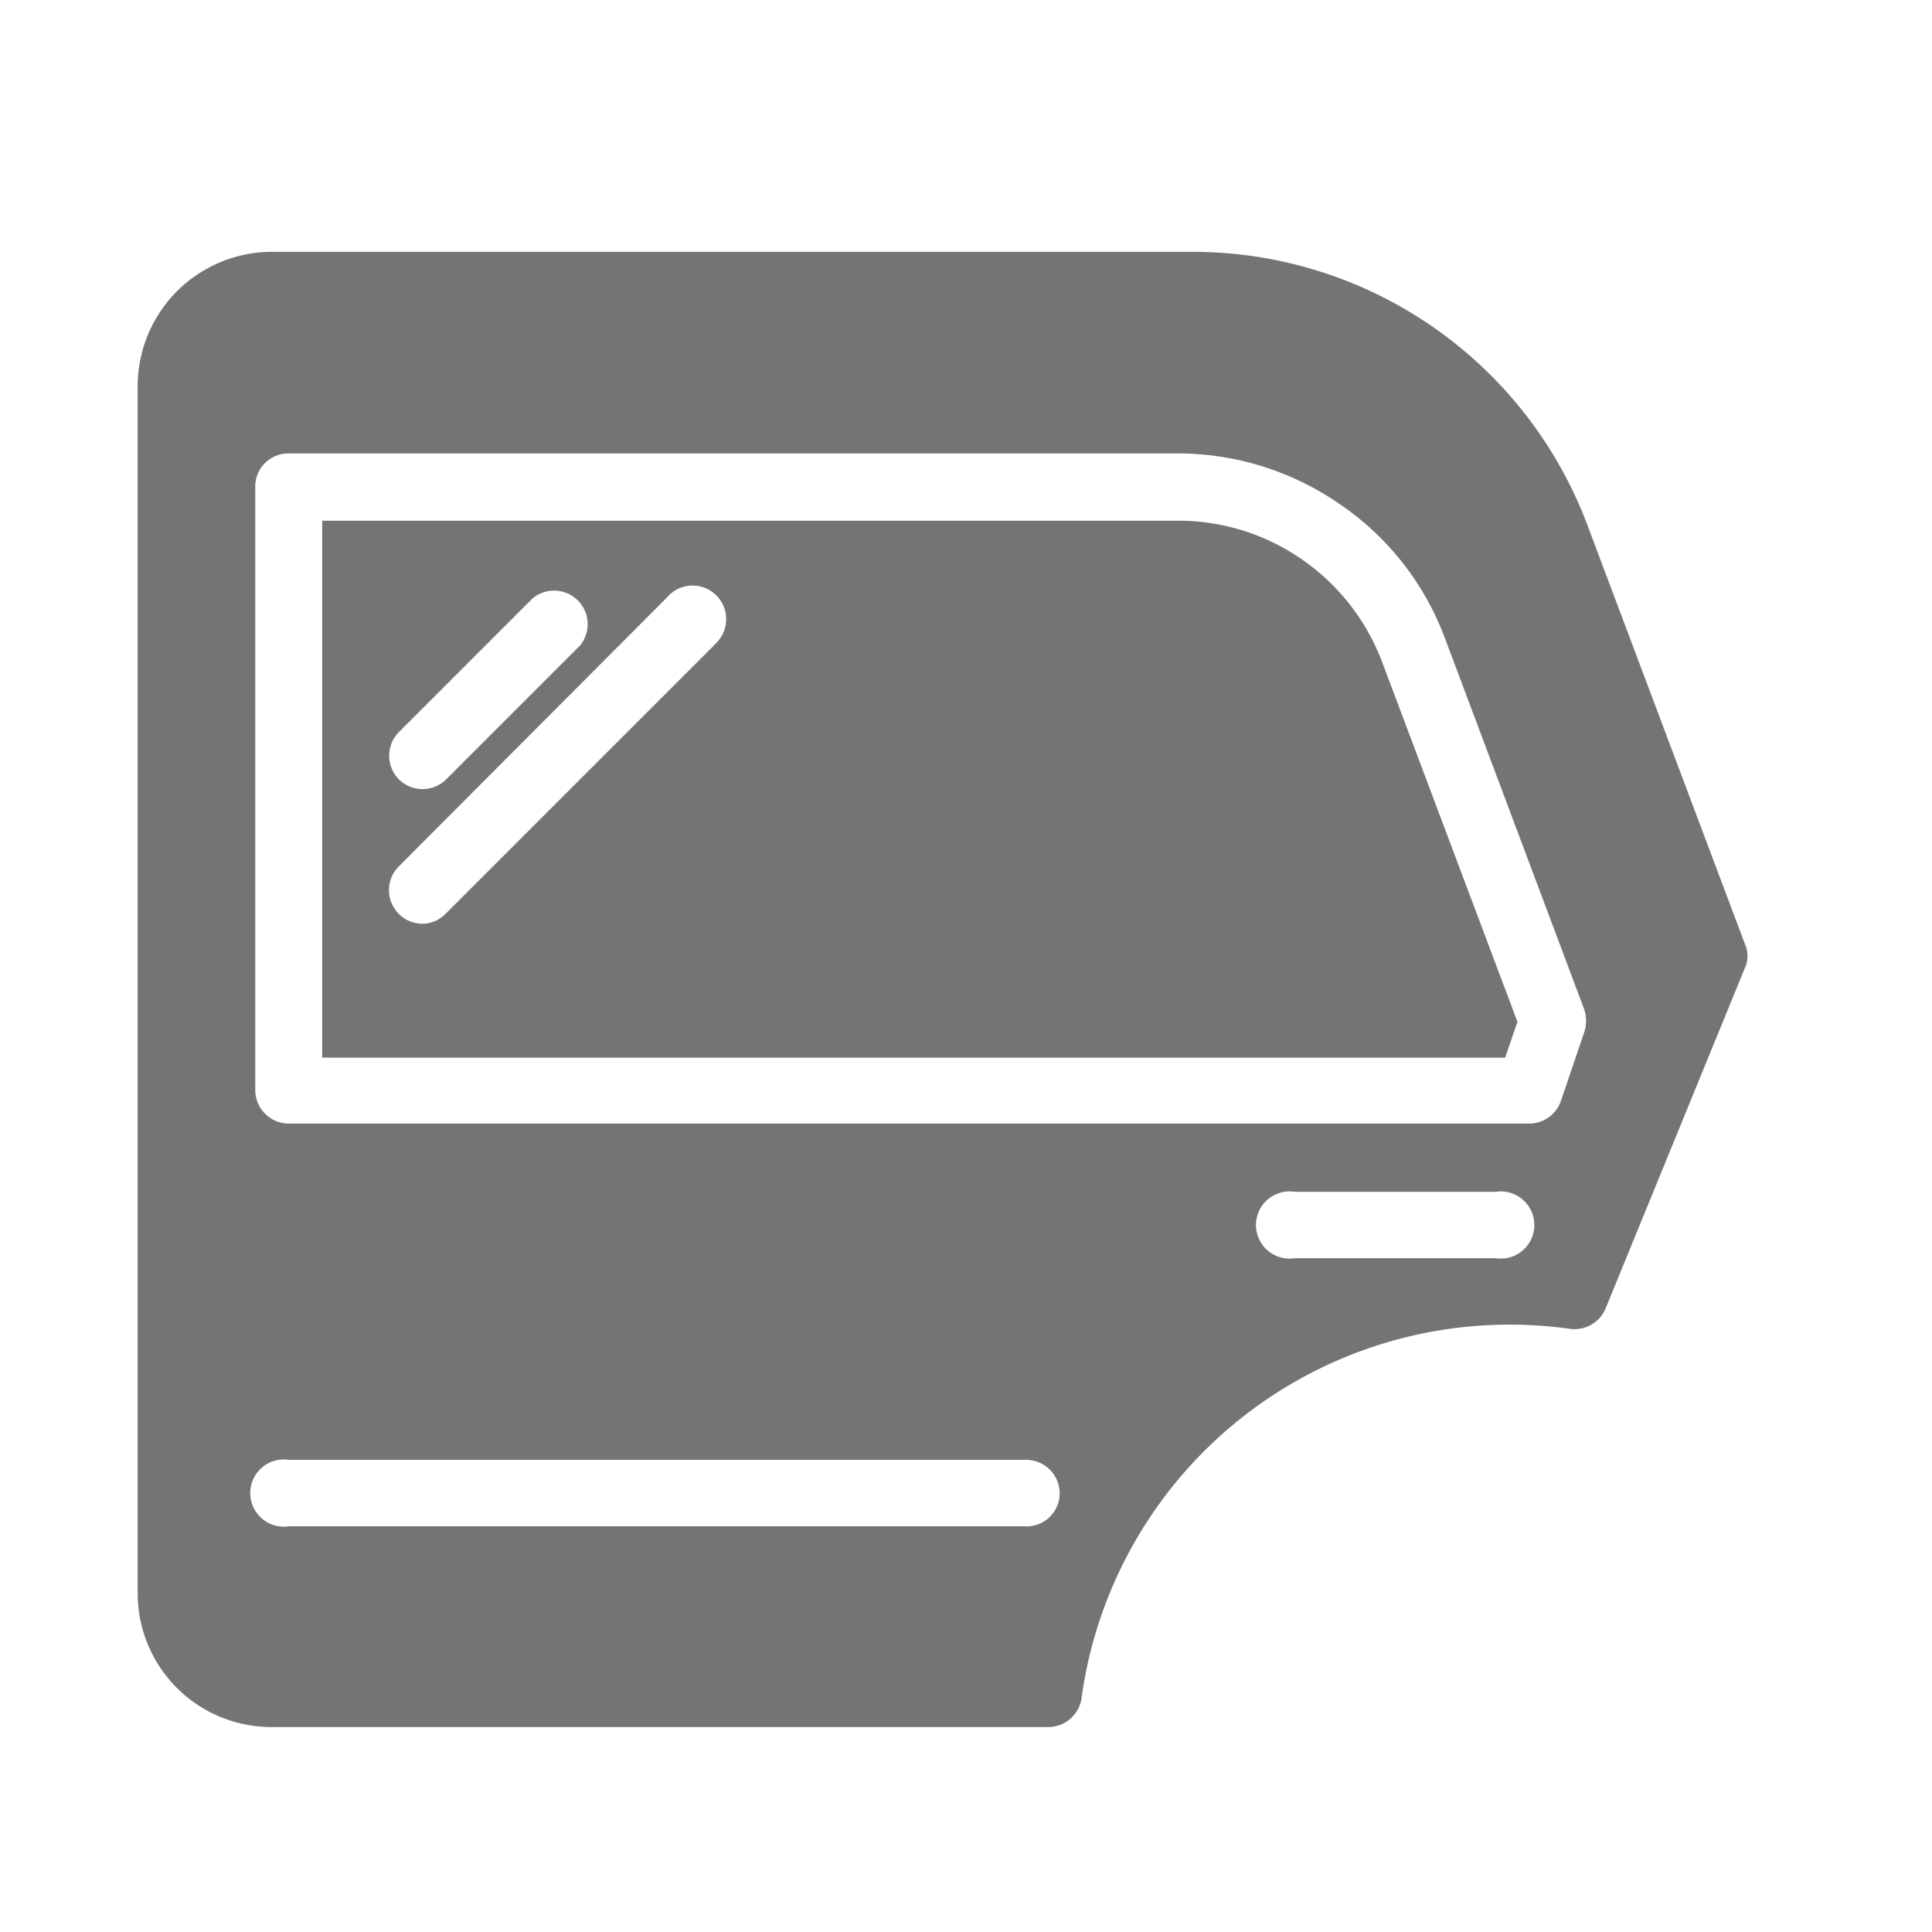 <svg xmlns="http://www.w3.org/2000/svg" xmlns:xlink="http://www.w3.org/1999/xlink" width="23" height="23" viewBox="0 0 23 23">
  <defs>
    <clipPath id="clip-path">
      <rect id="Rectangle_17084" data-name="Rectangle 17084" width="23" height="23" transform="translate(1434 -1054)" fill="#fff" opacity="0.38"/>
    </clipPath>
  </defs>
  <g id="Mask_Group_105" data-name="Mask Group 105" transform="translate(-1434 1054)" clip-path="url(#clip-path)">
    <g id="car-doors" transform="translate(1435.639 -1051.002)">
      <path id="Path_105664" data-name="Path 105664" d="M66.027,90.436A2.576,2.576,0,0,0,64.581,90H54.4v6.392H68.482l.147-.426-1.608-4.276A2.6,2.6,0,0,0,66.027,90.436Zm-10.714,2.08,1.593-1.593a.4.4,0,0,1,.563.563l-1.593,1.593a.4.4,0,0,1-.563,0A.4.4,0,0,1,55.313,92.516Zm3.754-1.035-3.2,3.2a.387.387,0,0,1-.279.117.4.4,0,0,1-.279-.68l3.191-3.2a.4.4,0,1,1,.563.563Z" transform="translate(-52.203 -86.799)" fill="#747474"/>
      <path id="Path_105665" data-name="Path 105665" d="M30.235,35.143l-1.877-4.992A5.02,5.02,0,0,0,23.675,26.9H12.693A1.6,1.6,0,0,0,11.1,28.5V42.869a1.592,1.592,0,0,0,1.593,1.593h9.243a.4.4,0,0,0,.4-.34,5.144,5.144,0,0,1,5.818-4.4.4.4,0,0,0,.421-.243l1.654-4.043A.352.352,0,0,0,30.235,35.143Zm-8.553,6.929H12.9a.4.4,0,1,1,0-.791h8.776a.4.4,0,0,1,.4.4A.393.393,0,0,1,21.682,42.073Zm5.585-3.191H24.873a.4.4,0,1,1,0-.791h2.394a.4.4,0,1,1,0,.791Zm1.055-2.694-.279.822a.4.4,0,0,1-.375.269H12.9a.4.4,0,0,1-.4-.4V29.7a.393.393,0,0,1,.4-.4H23.478a3.384,3.384,0,0,1,1.887.573,3.343,3.343,0,0,1,1.3,1.633l1.654,4.408A.442.442,0,0,1,28.322,36.188Z" transform="translate(-11.1 -26.9)" fill="#747474"/>
    </g>
  </g>
</svg>
